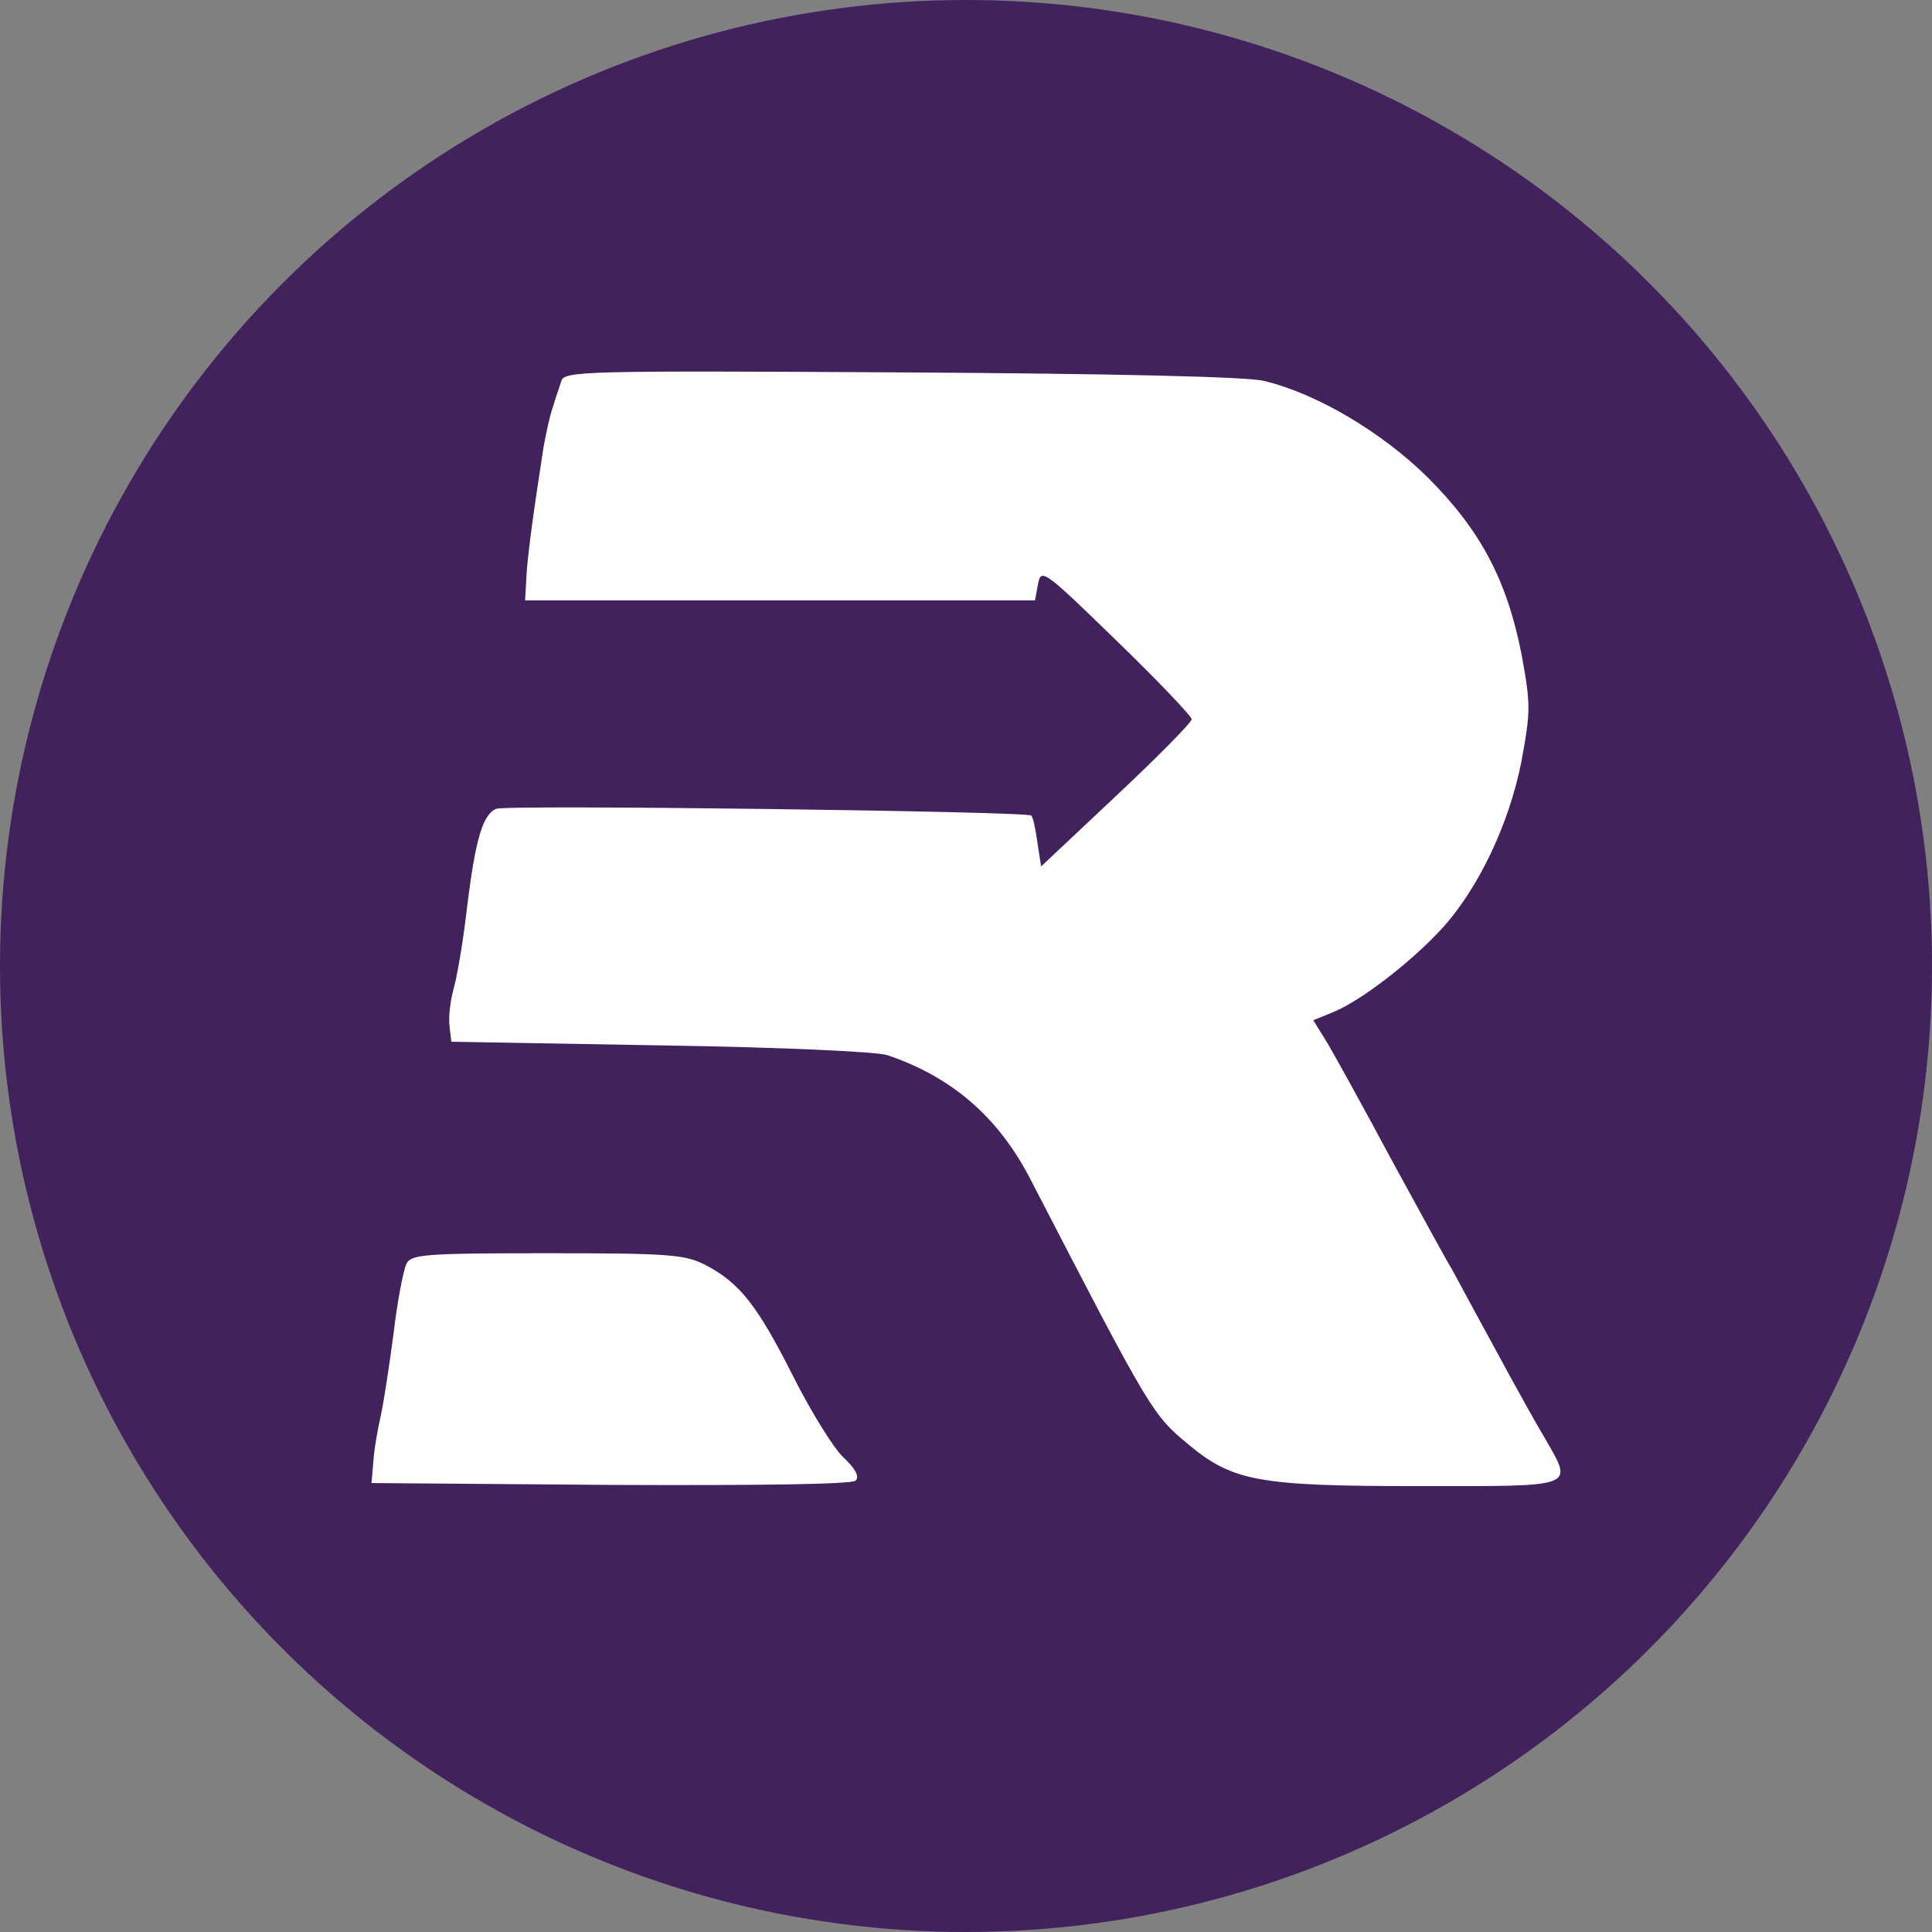 <svg width="24" height="24" viewBox="0 0 24 24" fill="none" xmlns="http://www.w3.org/2000/svg">
<rect x="0" y="0" width="24" height="24" fill="#808080" stroke="none"/>
<circle cx="12" cy="12" r="12" fill="#41225D"/>
<path d="M15.703 4.732C16.367 4.892 17.168 5.372 17.733 5.928C18.389 6.583 18.718 7.199 18.901 8.128C19.015 8.753 19.015 8.829 18.901 9.453C18.748 10.238 18.359 11.052 17.901 11.547C17.519 11.958 16.917 12.423 16.573 12.568L16.314 12.674L16.466 12.918C16.55 13.055 16.917 13.717 17.275 14.387C17.642 15.058 17.977 15.674 18.031 15.758C18.076 15.842 18.214 16.093 18.328 16.306C18.45 16.527 18.641 16.885 18.763 17.106C18.885 17.327 19.069 17.662 19.183 17.852C19.549 18.492 19.618 18.461 17.603 18.461C15.642 18.461 15.314 18.4 14.772 17.951C14.314 17.57 14.307 17.563 12.803 14.654C12.407 13.885 11.834 13.382 11.025 13.108C10.896 13.063 9.682 13.009 8.202 12.986L5.607 12.941L5.585 12.758C5.569 12.651 5.592 12.446 5.63 12.301C5.676 12.149 5.752 11.7 5.798 11.304C5.905 10.42 5.997 10.116 6.165 10.047C6.294 9.994 12.758 10.078 12.811 10.131C12.834 10.154 12.864 10.299 12.887 10.466L12.933 10.763L13.872 9.88C14.383 9.4 14.803 8.974 14.803 8.935C14.803 8.897 14.383 8.456 13.872 7.961C12.971 7.085 12.933 7.055 12.895 7.253L12.857 7.458H9.69H6.523L6.538 7.192C6.546 6.948 6.63 6.339 6.752 5.555C6.783 5.387 6.828 5.166 6.867 5.06C6.897 4.953 6.951 4.808 6.973 4.732C7.012 4.61 7.256 4.603 11.193 4.626C13.811 4.641 15.497 4.679 15.703 4.732ZM8.759 15.712C9.186 15.933 9.408 16.215 9.85 17.091C10.072 17.532 10.354 17.989 10.476 18.103C10.621 18.241 10.682 18.34 10.629 18.393C10.583 18.439 9.423 18.454 7.584 18.446L4.615 18.423L4.638 18.157C4.646 18.012 4.692 17.753 4.73 17.586C4.768 17.418 4.837 16.954 4.89 16.558C4.936 16.162 5.012 15.773 5.05 15.697C5.111 15.583 5.272 15.568 6.798 15.568C8.301 15.568 8.507 15.583 8.759 15.712Z" fill="white"/>
</svg>
